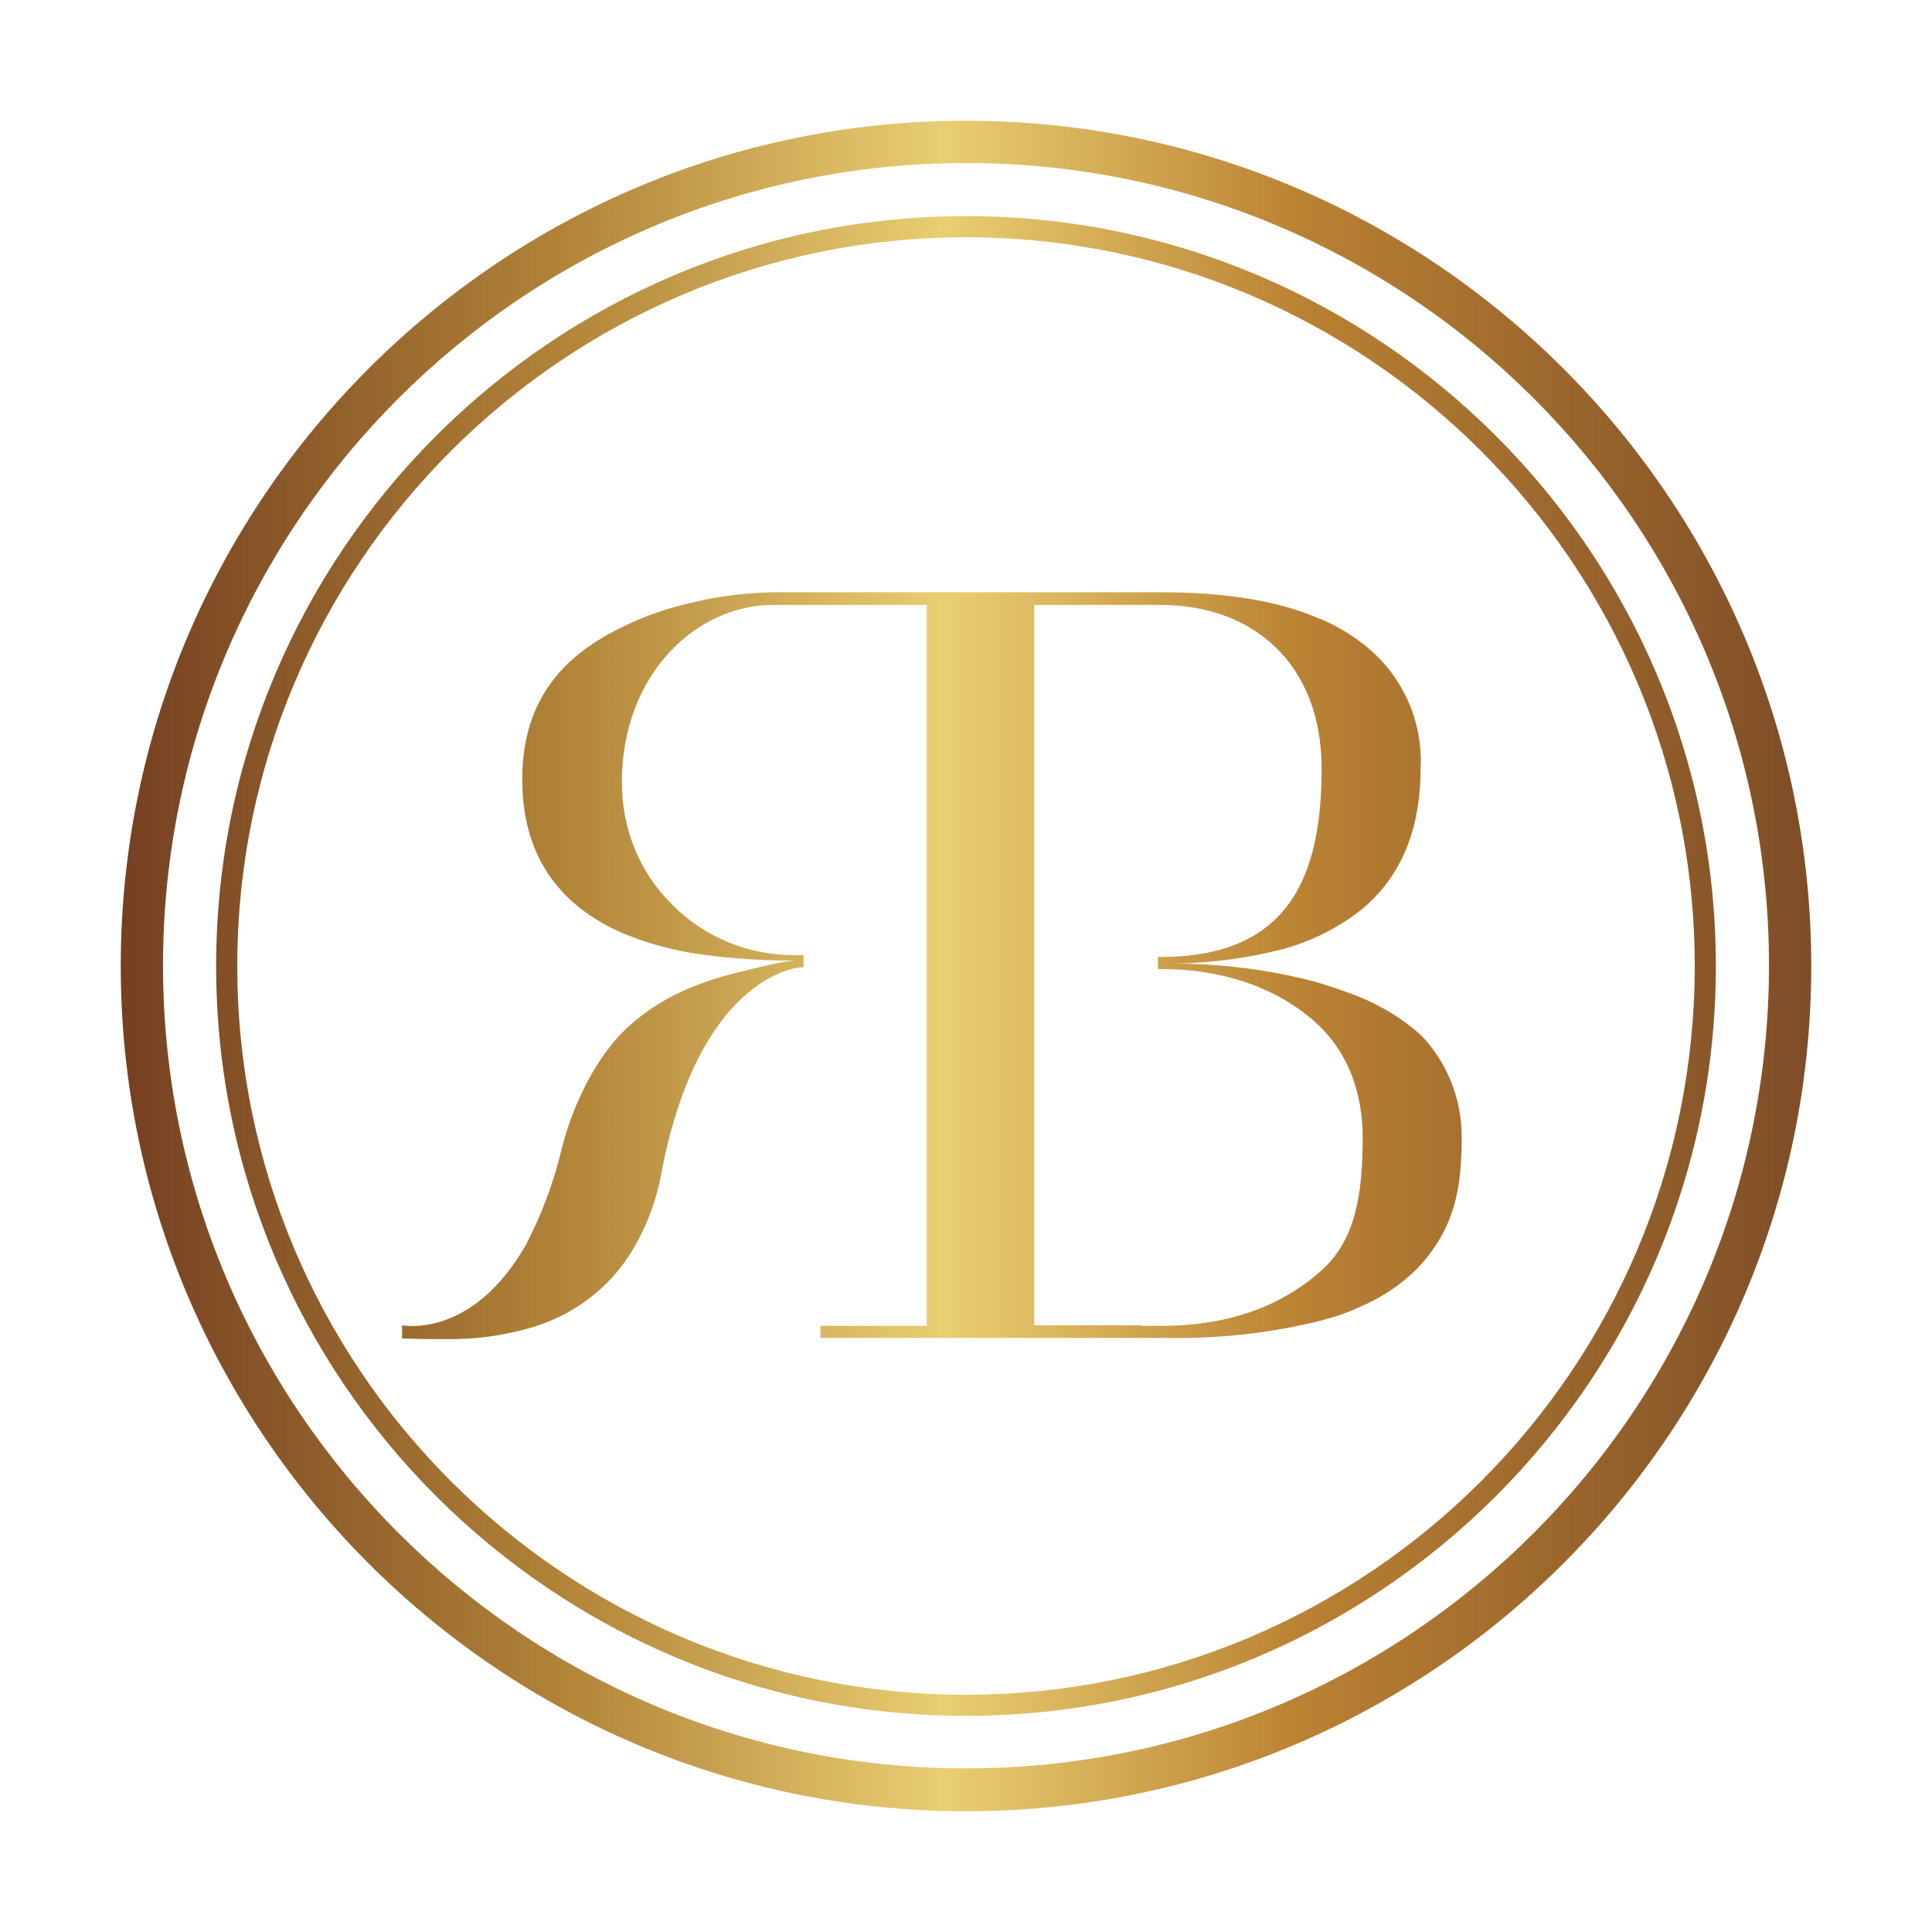 <svg viewBox="0 0 32 32" xmlns:xlink="http://www.w3.org/1999/xlink" xmlns="http://www.w3.org/2000/svg" data-name="Layer 1" id="Layer_1">
  <defs>
    <style>
      .cls-1 {
        fill: none;
      }

      .cls-2 {
        fill: #fff;
      }

      .cls-3 {
        fill: url(#linear-gradient);
        fill-rule: evenodd;
      }
    </style>
    <linearGradient gradientUnits="userSpaceOnUse" gradientTransform="translate(-28.4 1015.86) scale(30.27 -30.27)" y2="33.03" x2="1.93" y1="33.03" x1="1" id="linear-gradient">
      <stop stop-color="#753f21" offset="0"></stop>
      <stop stop-color="#b18338" offset=".26"></stop>
      <stop stop-color="#e9ce72" offset=".49"></stop>
      <stop stop-color="#ba8233" offset=".7"></stop>
      <stop stop-color="#7f4d27" offset="1"></stop>
    </linearGradient>
  </defs>
  <rect height="32" width="32" class="cls-2"></rect>
  <g id="Gold">
    <rect height="29.59" width="29.59" y="1.21" x="1.21" class="cls-1"></rect>
    <path d="M16,30c-7.72,0-14-6.28-14-14S8.28,2,16,2s14,6.28,14,14-6.28,14-14,14ZM16,2.7c-7.33,0-13.3,5.96-13.3,13.29s5.96,13.3,13.3,13.3,13.3-5.96,13.3-13.3S23.33,2.7,16,2.7ZM16,28.42c-6.85,0-12.42-5.57-12.42-12.42S9.15,3.58,16,3.58s12.42,5.57,12.42,12.42-5.57,12.42-12.42,12.42ZM16,3.93c-6.65,0-12.07,5.41-12.07,12.07s5.41,12.07,12.07,12.07,12.07-5.41,12.07-12.07S22.65,3.93,16,3.93ZM13.59,10.02h-.79c-1.26,0-2.5,1.14-2.5,2.94,0,.76.29,1.49.83,2.02.53.54,1.26.84,2.02.84h.16v.2h-.02c-.16,0-1.72.23-2.33,3.38-.08.46-.24.9-.48,1.3-.37.62-.96,1.07-1.65,1.28-.1.03-.21.06-.31.08-.38.09-.74.12-1.06.12h-.02c-.1,0-.2,0-.28,0-.21,0-.39-.01-.5-.01v-.22s1.15.24,2.05-1.33c.26-.5.46-1.03.59-1.58.2-.79.59-1.54,1.06-1.99.77-.73,1.68-.9,2.26-1.04.17-.04.35-.08.53-.1-.51,0-1.02-.03-1.52-.1-.46-.06-.9-.18-1.33-.36-.91-.4-1.65-1.15-1.65-2.54s.76-2.09,1.65-2.52c.38-.19.79-.33,1.21-.42.42-.1.86-.15,1.29-.16h3.74s.99,0,.99,0h1.37s0,0,0,0h.33c1.1,0,1.97.15,2.63.44.01,0,.02,0,.03.01.24.1.47.24.68.4.64.49,1,1.26.96,2.06,0,.9-.25,1.73-.96,2.33-.21.17-.44.31-.68.43-.21.1-.42.18-.64.24-.58.15-1.18.23-1.79.24.64,0,1.28.07,1.9.2.18.04.36.08.52.13.23.07.46.15.68.24.35.15.68.35.97.61.44.45.68,1.06.68,1.69,0,.82-.1,1.47-.68,2.12-.27.29-.6.52-.97.68-.07.03-.15.07-.23.1-.15.06-.29.1-.44.14-.87.22-1.76.31-2.66.29h-4.56s-.02,0-.02,0h-1.06s0-.12,0-.12v-.05h0v-.03h1.76v-5.94h0v-.2h0v-5.8h-1.76,0ZM18.9,21.96h.33c1.36,0,2.17-.48,2.66-.92h0c.56-.5.68-1.26.68-2.19,0-.76-.24-1.37-.68-1.82-.57-.57-1.48-.98-2.66-.98h-.05v-.2h.05c2.15,0,2.66-1.38,2.66-3.12s-1.14-2.71-2.66-2.71h-2.1v3.56h0v4.49h0v3.88h1.77Z" class="cls-3"></path>
  </g>
</svg>